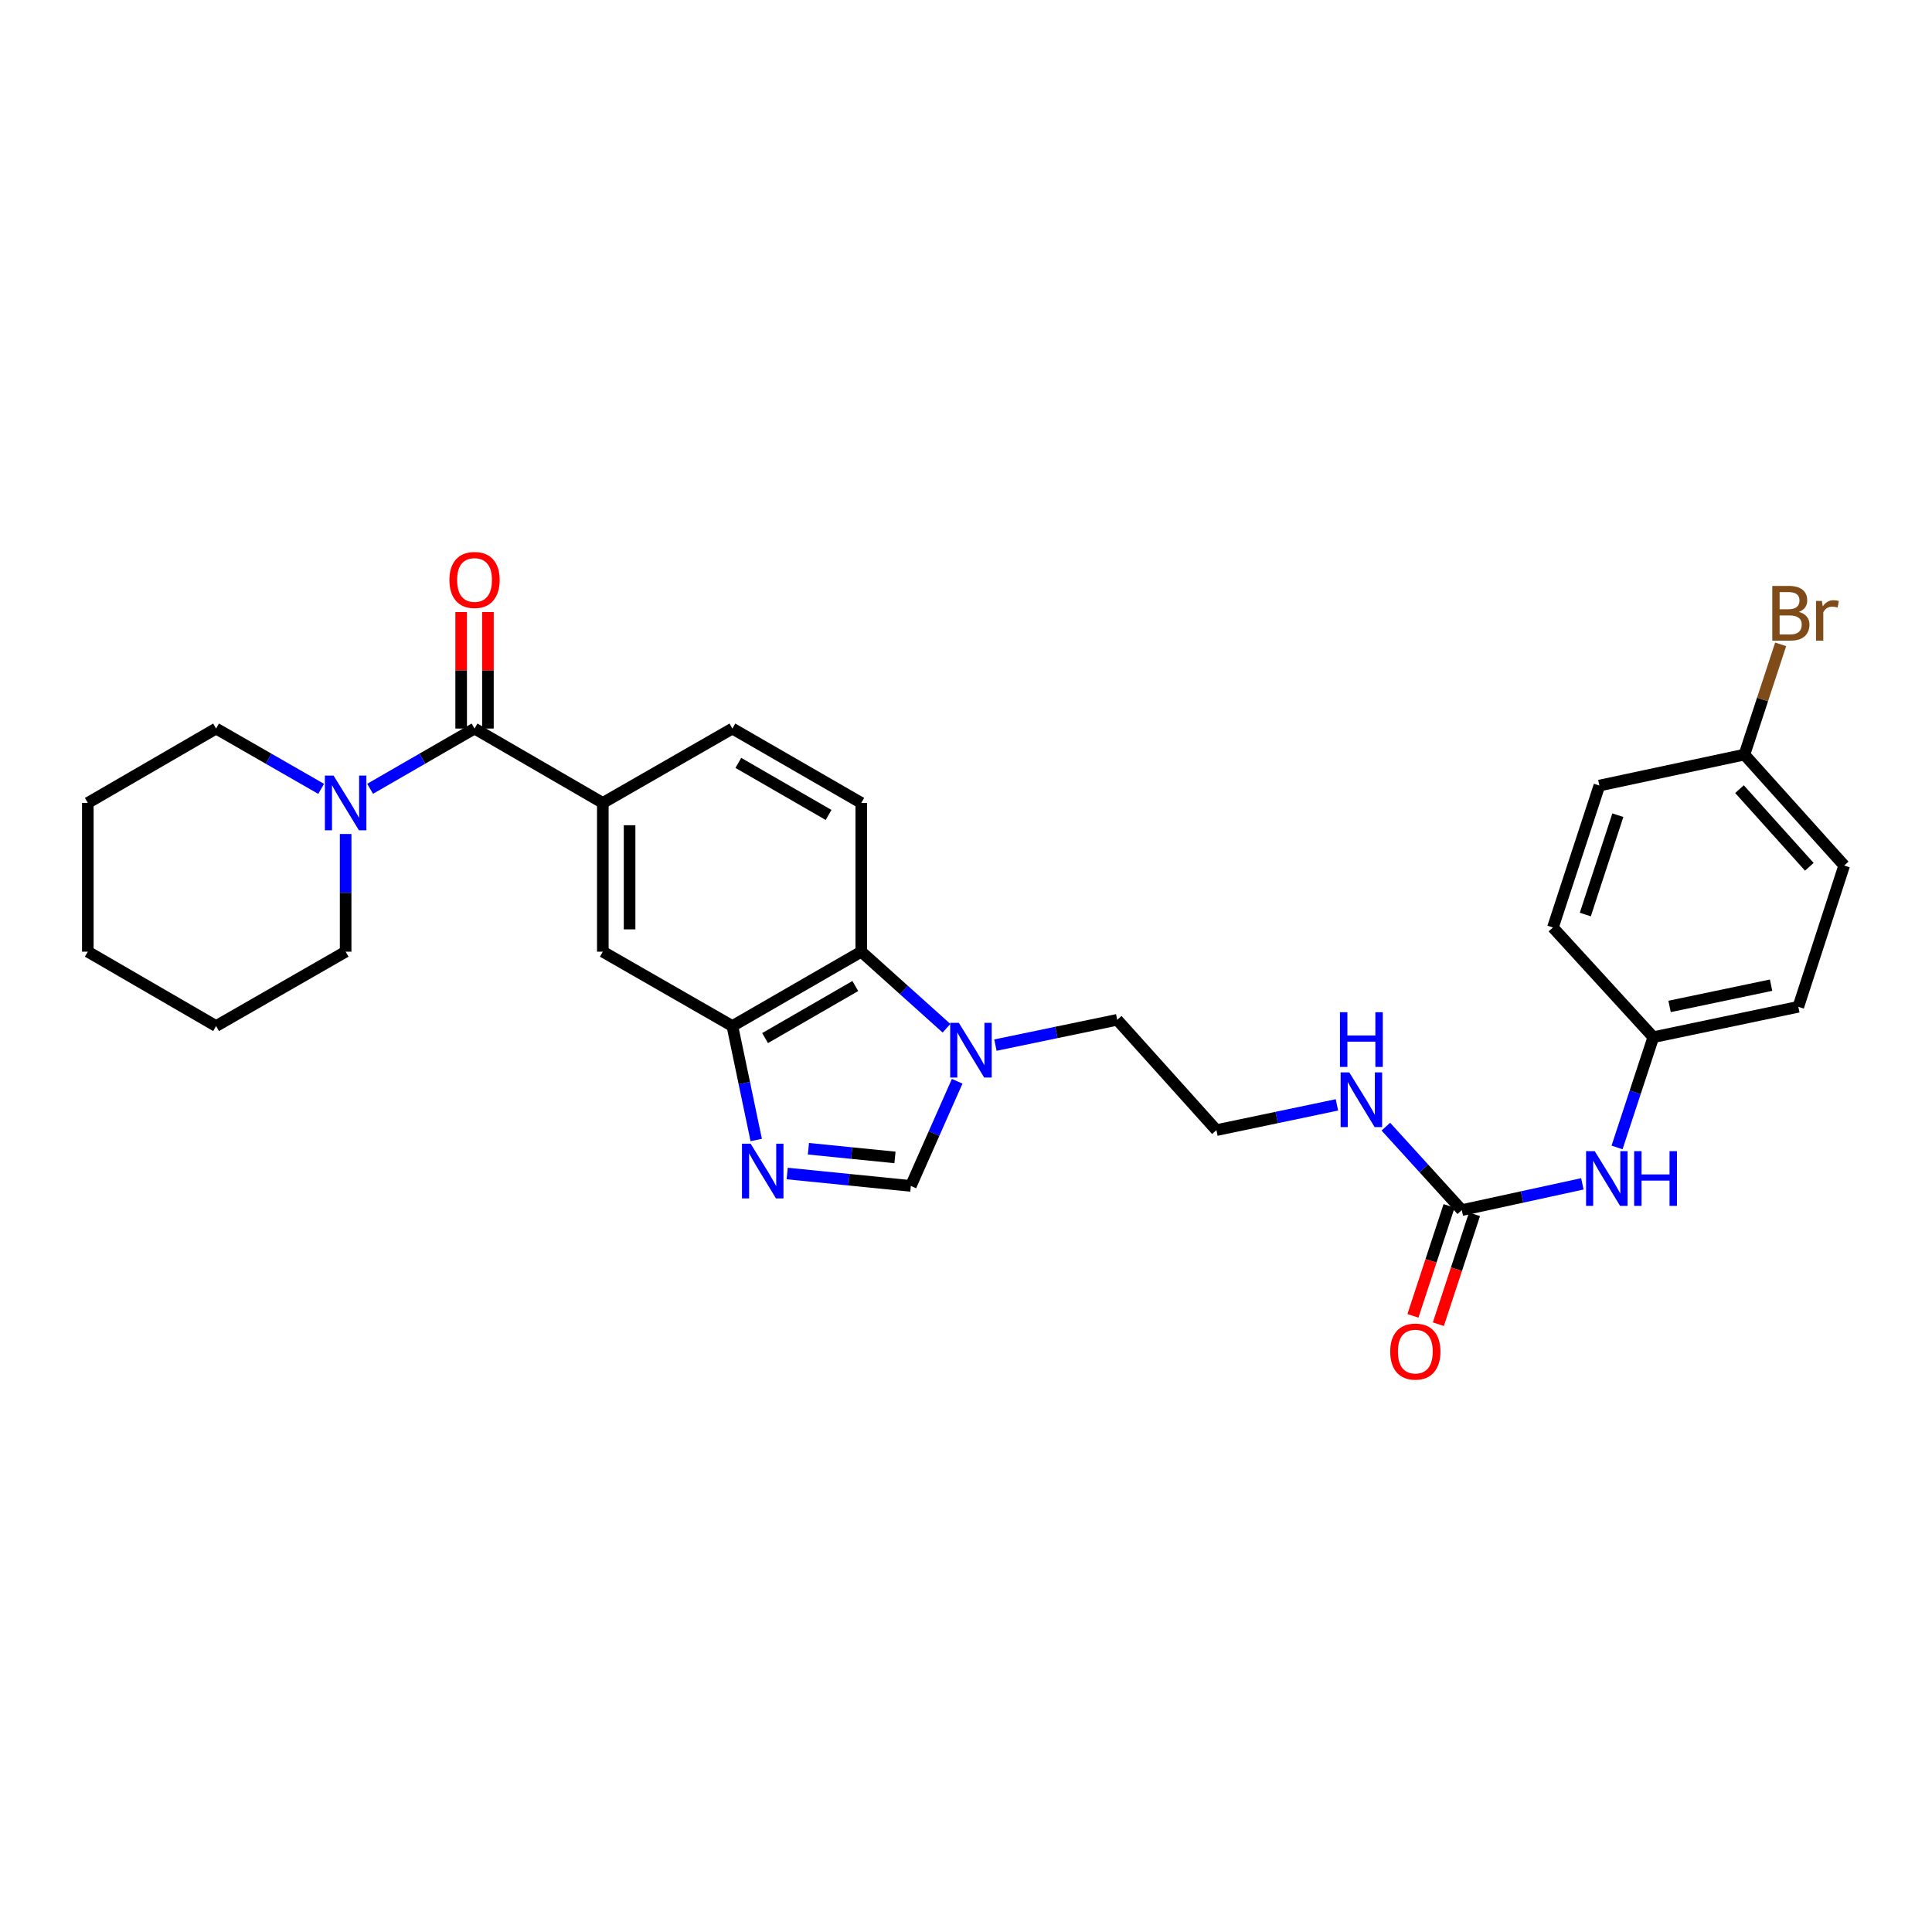 <?xml version='1.0' encoding='iso-8859-1'?>
<svg version='1.1' baseProfile='full'
              xmlns='http://www.w3.org/2000/svg'
                      xmlns:rdkit='http://www.rdkit.org/xml'
                      xmlns:xlink='http://www.w3.org/1999/xlink'
                  xml:space='preserve'
width='1000px' height='1000px' viewBox='0 0 1000 1000'>
<!-- END OF HEADER -->
<rect style='opacity:1.0;fill:#FFFFFF;stroke:none' width='1000' height='1000' x='0' y='0'> </rect>
<path class='bond-1' d='M 391.421,590.06 L 385.249,560.571' style='fill:none;fill-rule:evenodd;stroke:#0000FF;stroke-width:6px;stroke-linecap:butt;stroke-linejoin:miter;stroke-opacity:1' />
<path class='bond-1' d='M 385.249,560.571 L 379.076,531.082' style='fill:none;fill-rule:evenodd;stroke:#000000;stroke-width:6px;stroke-linecap:butt;stroke-linejoin:miter;stroke-opacity:1' />
<path class='bond-3' d='M 407.453,607.409 L 439.452,610.622' style='fill:none;fill-rule:evenodd;stroke:#0000FF;stroke-width:6px;stroke-linecap:butt;stroke-linejoin:miter;stroke-opacity:1' />
<path class='bond-3' d='M 439.452,610.622 L 471.451,613.835' style='fill:none;fill-rule:evenodd;stroke:#000000;stroke-width:6px;stroke-linecap:butt;stroke-linejoin:miter;stroke-opacity:1' />
<path class='bond-3' d='M 418.436,594.587 L 440.836,596.836' style='fill:none;fill-rule:evenodd;stroke:#0000FF;stroke-width:6px;stroke-linecap:butt;stroke-linejoin:miter;stroke-opacity:1' />
<path class='bond-3' d='M 440.836,596.836 L 463.235,599.085' style='fill:none;fill-rule:evenodd;stroke:#000000;stroke-width:6px;stroke-linecap:butt;stroke-linejoin:miter;stroke-opacity:1' />
<path class='bond-0' d='M 245.621,377.098 L 312.018,415.592' style='fill:none;fill-rule:evenodd;stroke:#000000;stroke-width:6px;stroke-linecap:butt;stroke-linejoin:miter;stroke-opacity:1' />
<path class='bond-5' d='M 245.621,377.098 L 218.594,392.691' style='fill:none;fill-rule:evenodd;stroke:#000000;stroke-width:6px;stroke-linecap:butt;stroke-linejoin:miter;stroke-opacity:1' />
<path class='bond-5' d='M 218.594,392.691 L 191.567,408.285' style='fill:none;fill-rule:evenodd;stroke:#0000FF;stroke-width:6px;stroke-linecap:butt;stroke-linejoin:miter;stroke-opacity:1' />
<path class='bond-12' d='M 252.549,377.098 L 252.549,346.947' style='fill:none;fill-rule:evenodd;stroke:#000000;stroke-width:6px;stroke-linecap:butt;stroke-linejoin:miter;stroke-opacity:1' />
<path class='bond-12' d='M 252.549,346.947 L 252.549,316.795' style='fill:none;fill-rule:evenodd;stroke:#FF0000;stroke-width:6px;stroke-linecap:butt;stroke-linejoin:miter;stroke-opacity:1' />
<path class='bond-12' d='M 238.694,377.098 L 238.694,346.947' style='fill:none;fill-rule:evenodd;stroke:#000000;stroke-width:6px;stroke-linecap:butt;stroke-linejoin:miter;stroke-opacity:1' />
<path class='bond-12' d='M 238.694,346.947 L 238.694,316.795' style='fill:none;fill-rule:evenodd;stroke:#FF0000;stroke-width:6px;stroke-linecap:butt;stroke-linejoin:miter;stroke-opacity:1' />
<path class='bond-4' d='M 379.076,531.082 L 445.796,492.588' style='fill:none;fill-rule:evenodd;stroke:#000000;stroke-width:6px;stroke-linecap:butt;stroke-linejoin:miter;stroke-opacity:1' />
<path class='bond-4' d='M 396.008,537.308 L 442.712,510.363' style='fill:none;fill-rule:evenodd;stroke:#000000;stroke-width:6px;stroke-linecap:butt;stroke-linejoin:miter;stroke-opacity:1' />
<path class='bond-8' d='M 379.076,531.082 L 312.018,492.588' style='fill:none;fill-rule:evenodd;stroke:#000000;stroke-width:6px;stroke-linecap:butt;stroke-linejoin:miter;stroke-opacity:1' />
<path class='bond-2' d='M 495.436,559.663 L 483.443,586.749' style='fill:none;fill-rule:evenodd;stroke:#0000FF;stroke-width:6px;stroke-linecap:butt;stroke-linejoin:miter;stroke-opacity:1' />
<path class='bond-2' d='M 483.443,586.749 L 471.451,613.835' style='fill:none;fill-rule:evenodd;stroke:#000000;stroke-width:6px;stroke-linecap:butt;stroke-linejoin:miter;stroke-opacity:1' />
<path class='bond-17' d='M 515.229,540.95 L 546.747,534.403' style='fill:none;fill-rule:evenodd;stroke:#0000FF;stroke-width:6px;stroke-linecap:butt;stroke-linejoin:miter;stroke-opacity:1' />
<path class='bond-17' d='M 546.747,534.403 L 578.266,527.856' style='fill:none;fill-rule:evenodd;stroke:#000000;stroke-width:6px;stroke-linecap:butt;stroke-linejoin:miter;stroke-opacity:1' />
<path class='bond-29' d='M 489.908,532.219 L 467.852,512.403' style='fill:none;fill-rule:evenodd;stroke:#0000FF;stroke-width:6px;stroke-linecap:butt;stroke-linejoin:miter;stroke-opacity:1' />
<path class='bond-29' d='M 467.852,512.403 L 445.796,492.588' style='fill:none;fill-rule:evenodd;stroke:#000000;stroke-width:6px;stroke-linecap:butt;stroke-linejoin:miter;stroke-opacity:1' />
<path class='bond-9' d='M 445.796,492.588 L 445.796,415.592' style='fill:none;fill-rule:evenodd;stroke:#000000;stroke-width:6px;stroke-linecap:butt;stroke-linejoin:miter;stroke-opacity:1' />
<path class='bond-24' d='M 166.229,408.317 L 139.036,392.708' style='fill:none;fill-rule:evenodd;stroke:#0000FF;stroke-width:6px;stroke-linecap:butt;stroke-linejoin:miter;stroke-opacity:1' />
<path class='bond-24' d='M 139.036,392.708 L 111.843,377.098' style='fill:none;fill-rule:evenodd;stroke:#000000;stroke-width:6px;stroke-linecap:butt;stroke-linejoin:miter;stroke-opacity:1' />
<path class='bond-25' d='M 178.902,431.677 L 178.902,462.132' style='fill:none;fill-rule:evenodd;stroke:#0000FF;stroke-width:6px;stroke-linecap:butt;stroke-linejoin:miter;stroke-opacity:1' />
<path class='bond-25' d='M 178.902,462.132 L 178.902,492.588' style='fill:none;fill-rule:evenodd;stroke:#000000;stroke-width:6px;stroke-linecap:butt;stroke-linejoin:miter;stroke-opacity:1' />
<path class='bond-6' d='M 312.018,415.592 L 312.018,492.588' style='fill:none;fill-rule:evenodd;stroke:#000000;stroke-width:6px;stroke-linecap:butt;stroke-linejoin:miter;stroke-opacity:1' />
<path class='bond-6' d='M 325.873,427.141 L 325.873,481.038' style='fill:none;fill-rule:evenodd;stroke:#000000;stroke-width:6px;stroke-linecap:butt;stroke-linejoin:miter;stroke-opacity:1' />
<path class='bond-11' d='M 312.018,415.592 L 379.076,377.098' style='fill:none;fill-rule:evenodd;stroke:#000000;stroke-width:6px;stroke-linecap:butt;stroke-linejoin:miter;stroke-opacity:1' />
<path class='bond-7' d='M 756.618,626.35 L 736.968,604.753' style='fill:none;fill-rule:evenodd;stroke:#000000;stroke-width:6px;stroke-linecap:butt;stroke-linejoin:miter;stroke-opacity:1' />
<path class='bond-7' d='M 736.968,604.753 L 717.317,583.155' style='fill:none;fill-rule:evenodd;stroke:#0000FF;stroke-width:6px;stroke-linecap:butt;stroke-linejoin:miter;stroke-opacity:1' />
<path class='bond-10' d='M 756.618,626.35 L 787.824,619.555' style='fill:none;fill-rule:evenodd;stroke:#000000;stroke-width:6px;stroke-linecap:butt;stroke-linejoin:miter;stroke-opacity:1' />
<path class='bond-10' d='M 787.824,619.555 L 819.029,612.759' style='fill:none;fill-rule:evenodd;stroke:#0000FF;stroke-width:6px;stroke-linecap:butt;stroke-linejoin:miter;stroke-opacity:1' />
<path class='bond-13' d='M 750.038,624.187 L 740.685,652.634' style='fill:none;fill-rule:evenodd;stroke:#000000;stroke-width:6px;stroke-linecap:butt;stroke-linejoin:miter;stroke-opacity:1' />
<path class='bond-13' d='M 740.685,652.634 L 731.332,681.081' style='fill:none;fill-rule:evenodd;stroke:#FF0000;stroke-width:6px;stroke-linecap:butt;stroke-linejoin:miter;stroke-opacity:1' />
<path class='bond-13' d='M 763.199,628.514 L 753.847,656.961' style='fill:none;fill-rule:evenodd;stroke:#000000;stroke-width:6px;stroke-linecap:butt;stroke-linejoin:miter;stroke-opacity:1' />
<path class='bond-13' d='M 753.847,656.961 L 744.494,685.409' style='fill:none;fill-rule:evenodd;stroke:#FF0000;stroke-width:6px;stroke-linecap:butt;stroke-linejoin:miter;stroke-opacity:1' />
<path class='bond-30' d='M 445.796,415.592 L 379.076,377.098' style='fill:none;fill-rule:evenodd;stroke:#000000;stroke-width:6px;stroke-linecap:butt;stroke-linejoin:miter;stroke-opacity:1' />
<path class='bond-30' d='M 428.864,421.819 L 382.16,394.873' style='fill:none;fill-rule:evenodd;stroke:#000000;stroke-width:6px;stroke-linecap:butt;stroke-linejoin:miter;stroke-opacity:1' />
<path class='bond-15' d='M 836.98,593.916 L 846.366,565.382' style='fill:none;fill-rule:evenodd;stroke:#0000FF;stroke-width:6px;stroke-linecap:butt;stroke-linejoin:miter;stroke-opacity:1' />
<path class='bond-15' d='M 846.366,565.382 L 855.751,536.847' style='fill:none;fill-rule:evenodd;stroke:#000000;stroke-width:6px;stroke-linecap:butt;stroke-linejoin:miter;stroke-opacity:1' />
<path class='bond-14' d='M 691.99,571.882 L 660.798,578.418' style='fill:none;fill-rule:evenodd;stroke:#0000FF;stroke-width:6px;stroke-linecap:butt;stroke-linejoin:miter;stroke-opacity:1' />
<path class='bond-14' d='M 660.798,578.418 L 629.606,584.955' style='fill:none;fill-rule:evenodd;stroke:#000000;stroke-width:6px;stroke-linecap:butt;stroke-linejoin:miter;stroke-opacity:1' />
<path class='bond-20' d='M 855.751,536.847 L 803.78,480.072' style='fill:none;fill-rule:evenodd;stroke:#000000;stroke-width:6px;stroke-linecap:butt;stroke-linejoin:miter;stroke-opacity:1' />
<path class='bond-21' d='M 855.751,536.847 L 930.807,521.121' style='fill:none;fill-rule:evenodd;stroke:#000000;stroke-width:6px;stroke-linecap:butt;stroke-linejoin:miter;stroke-opacity:1' />
<path class='bond-21' d='M 864.169,520.927 L 916.708,509.92' style='fill:none;fill-rule:evenodd;stroke:#000000;stroke-width:6px;stroke-linecap:butt;stroke-linejoin:miter;stroke-opacity:1' />
<path class='bond-16' d='M 902.912,390.584 L 954.545,447.998' style='fill:none;fill-rule:evenodd;stroke:#000000;stroke-width:6px;stroke-linecap:butt;stroke-linejoin:miter;stroke-opacity:1' />
<path class='bond-16' d='M 900.355,408.46 L 936.499,448.65' style='fill:none;fill-rule:evenodd;stroke:#000000;stroke-width:6px;stroke-linecap:butt;stroke-linejoin:miter;stroke-opacity:1' />
<path class='bond-18' d='M 902.912,390.584 L 912.289,362.049' style='fill:none;fill-rule:evenodd;stroke:#000000;stroke-width:6px;stroke-linecap:butt;stroke-linejoin:miter;stroke-opacity:1' />
<path class='bond-18' d='M 912.289,362.049 L 921.665,333.514' style='fill:none;fill-rule:evenodd;stroke:#7F4C19;stroke-width:6px;stroke-linecap:butt;stroke-linejoin:miter;stroke-opacity:1' />
<path class='bond-32' d='M 902.912,390.584 L 827.841,406.602' style='fill:none;fill-rule:evenodd;stroke:#000000;stroke-width:6px;stroke-linecap:butt;stroke-linejoin:miter;stroke-opacity:1' />
<path class='bond-19' d='M 578.266,527.856 L 629.606,584.955' style='fill:none;fill-rule:evenodd;stroke:#000000;stroke-width:6px;stroke-linecap:butt;stroke-linejoin:miter;stroke-opacity:1' />
<path class='bond-22' d='M 803.78,480.072 L 827.841,406.602' style='fill:none;fill-rule:evenodd;stroke:#000000;stroke-width:6px;stroke-linecap:butt;stroke-linejoin:miter;stroke-opacity:1' />
<path class='bond-22' d='M 820.556,473.364 L 837.399,421.934' style='fill:none;fill-rule:evenodd;stroke:#000000;stroke-width:6px;stroke-linecap:butt;stroke-linejoin:miter;stroke-opacity:1' />
<path class='bond-23' d='M 930.807,521.121 L 954.545,447.998' style='fill:none;fill-rule:evenodd;stroke:#000000;stroke-width:6px;stroke-linecap:butt;stroke-linejoin:miter;stroke-opacity:1' />
<path class='bond-27' d='M 111.843,377.098 L 45.455,415.592' style='fill:none;fill-rule:evenodd;stroke:#000000;stroke-width:6px;stroke-linecap:butt;stroke-linejoin:miter;stroke-opacity:1' />
<path class='bond-26' d='M 178.902,492.588 L 111.843,531.082' style='fill:none;fill-rule:evenodd;stroke:#000000;stroke-width:6px;stroke-linecap:butt;stroke-linejoin:miter;stroke-opacity:1' />
<path class='bond-28' d='M 111.843,531.082 L 45.455,492.588' style='fill:none;fill-rule:evenodd;stroke:#000000;stroke-width:6px;stroke-linecap:butt;stroke-linejoin:miter;stroke-opacity:1' />
<path class='bond-31' d='M 45.455,415.592 L 45.455,492.588' style='fill:none;fill-rule:evenodd;stroke:#000000;stroke-width:6px;stroke-linecap:butt;stroke-linejoin:miter;stroke-opacity:1' />
<path  class='atom-0' d='M 388.526 591.977
L 397.806 606.977
Q 398.726 608.457, 400.206 611.137
Q 401.686 613.817, 401.766 613.977
L 401.766 591.977
L 405.526 591.977
L 405.526 620.297
L 401.646 620.297
L 391.686 603.897
Q 390.526 601.977, 389.286 599.777
Q 388.086 597.577, 387.726 596.897
L 387.726 620.297
L 384.046 620.297
L 384.046 591.977
L 388.526 591.977
' fill='#0000FF'/>
<path  class='atom-3' d='M 496.295 529.422
L 505.575 544.422
Q 506.495 545.902, 507.975 548.582
Q 509.455 551.262, 509.535 551.422
L 509.535 529.422
L 513.295 529.422
L 513.295 557.742
L 509.415 557.742
L 499.455 541.342
Q 498.295 539.422, 497.055 537.222
Q 495.855 535.022, 495.495 534.342
L 495.495 557.742
L 491.815 557.742
L 491.815 529.422
L 496.295 529.422
' fill='#0000FF'/>
<path  class='atom-6' d='M 172.642 401.432
L 181.922 416.432
Q 182.842 417.912, 184.322 420.592
Q 185.802 423.272, 185.882 423.432
L 185.882 401.432
L 189.642 401.432
L 189.642 429.752
L 185.762 429.752
L 175.802 413.352
Q 174.642 411.432, 173.402 409.232
Q 172.202 407.032, 171.842 406.352
L 171.842 429.752
L 168.162 429.752
L 168.162 401.432
L 172.642 401.432
' fill='#0000FF'/>
<path  class='atom-11' d='M 825.43 595.841
L 834.71 610.841
Q 835.63 612.321, 837.11 615.001
Q 838.59 617.681, 838.67 617.841
L 838.67 595.841
L 842.43 595.841
L 842.43 624.161
L 838.55 624.161
L 828.59 607.761
Q 827.43 605.841, 826.19 603.641
Q 824.99 601.441, 824.63 600.761
L 824.63 624.161
L 820.95 624.161
L 820.95 595.841
L 825.43 595.841
' fill='#0000FF'/>
<path  class='atom-11' d='M 845.83 595.841
L 849.67 595.841
L 849.67 607.881
L 864.15 607.881
L 864.15 595.841
L 867.99 595.841
L 867.99 624.161
L 864.15 624.161
L 864.15 611.081
L 849.67 611.081
L 849.67 624.161
L 845.83 624.161
L 845.83 595.841
' fill='#0000FF'/>
<path  class='atom-13' d='M 232.621 300.19
Q 232.621 293.39, 235.981 289.59
Q 239.341 285.79, 245.621 285.79
Q 251.901 285.79, 255.261 289.59
Q 258.621 293.39, 258.621 300.19
Q 258.621 307.07, 255.221 310.99
Q 251.821 314.87, 245.621 314.87
Q 239.381 314.87, 235.981 310.99
Q 232.621 307.11, 232.621 300.19
M 245.621 311.67
Q 249.941 311.67, 252.261 308.79
Q 254.621 305.87, 254.621 300.19
Q 254.621 294.63, 252.261 291.83
Q 249.941 288.99, 245.621 288.99
Q 241.301 288.99, 238.941 291.79
Q 236.621 294.59, 236.621 300.19
Q 236.621 305.91, 238.941 308.79
Q 241.301 311.67, 245.621 311.67
' fill='#FF0000'/>
<path  class='atom-14' d='M 719.572 699.57
Q 719.572 692.77, 722.932 688.97
Q 726.292 685.17, 732.572 685.17
Q 738.852 685.17, 742.212 688.97
Q 745.572 692.77, 745.572 699.57
Q 745.572 706.45, 742.172 710.37
Q 738.772 714.25, 732.572 714.25
Q 726.332 714.25, 722.932 710.37
Q 719.572 706.49, 719.572 699.57
M 732.572 711.05
Q 736.892 711.05, 739.212 708.17
Q 741.572 705.25, 741.572 699.57
Q 741.572 694.01, 739.212 691.21
Q 736.892 688.37, 732.572 688.37
Q 728.252 688.37, 725.892 691.17
Q 723.572 693.97, 723.572 699.57
Q 723.572 705.29, 725.892 708.17
Q 728.252 711.05, 732.572 711.05
' fill='#FF0000'/>
<path  class='atom-15' d='M 698.387 555.069
L 707.667 570.069
Q 708.587 571.549, 710.067 574.229
Q 711.547 576.909, 711.627 577.069
L 711.627 555.069
L 715.387 555.069
L 715.387 583.389
L 711.507 583.389
L 701.547 566.989
Q 700.387 565.069, 699.147 562.869
Q 697.947 560.669, 697.587 559.989
L 697.587 583.389
L 693.907 583.389
L 693.907 555.069
L 698.387 555.069
' fill='#0000FF'/>
<path  class='atom-15' d='M 693.567 523.917
L 697.407 523.917
L 697.407 535.957
L 711.887 535.957
L 711.887 523.917
L 715.727 523.917
L 715.727 552.237
L 711.887 552.237
L 711.887 539.157
L 697.407 539.157
L 697.407 552.237
L 693.567 552.237
L 693.567 523.917
' fill='#0000FF'/>
<path  class='atom-19' d='M 931.091 316.709
Q 933.811 317.469, 935.171 319.149
Q 936.571 320.789, 936.571 323.229
Q 936.571 327.149, 934.051 329.389
Q 931.571 331.589, 926.851 331.589
L 917.331 331.589
L 917.331 303.269
L 925.691 303.269
Q 930.531 303.269, 932.971 305.229
Q 935.411 307.189, 935.411 310.789
Q 935.411 315.069, 931.091 316.709
M 921.131 306.469
L 921.131 315.349
L 925.691 315.349
Q 928.491 315.349, 929.931 314.229
Q 931.411 313.069, 931.411 310.789
Q 931.411 306.469, 925.691 306.469
L 921.131 306.469
M 926.851 328.389
Q 929.611 328.389, 931.091 327.069
Q 932.571 325.749, 932.571 323.229
Q 932.571 320.909, 930.931 319.749
Q 929.331 318.549, 926.251 318.549
L 921.131 318.549
L 921.131 328.389
L 926.851 328.389
' fill='#7F4C19'/>
<path  class='atom-19' d='M 943.011 311.029
L 943.451 313.869
Q 945.611 310.669, 949.131 310.669
Q 950.251 310.669, 951.771 311.069
L 951.171 314.429
Q 949.451 314.029, 948.491 314.029
Q 946.811 314.029, 945.691 314.709
Q 944.611 315.349, 943.731 316.909
L 943.731 331.589
L 939.971 331.589
L 939.971 311.029
L 943.011 311.029
' fill='#7F4C19'/>
</svg>
